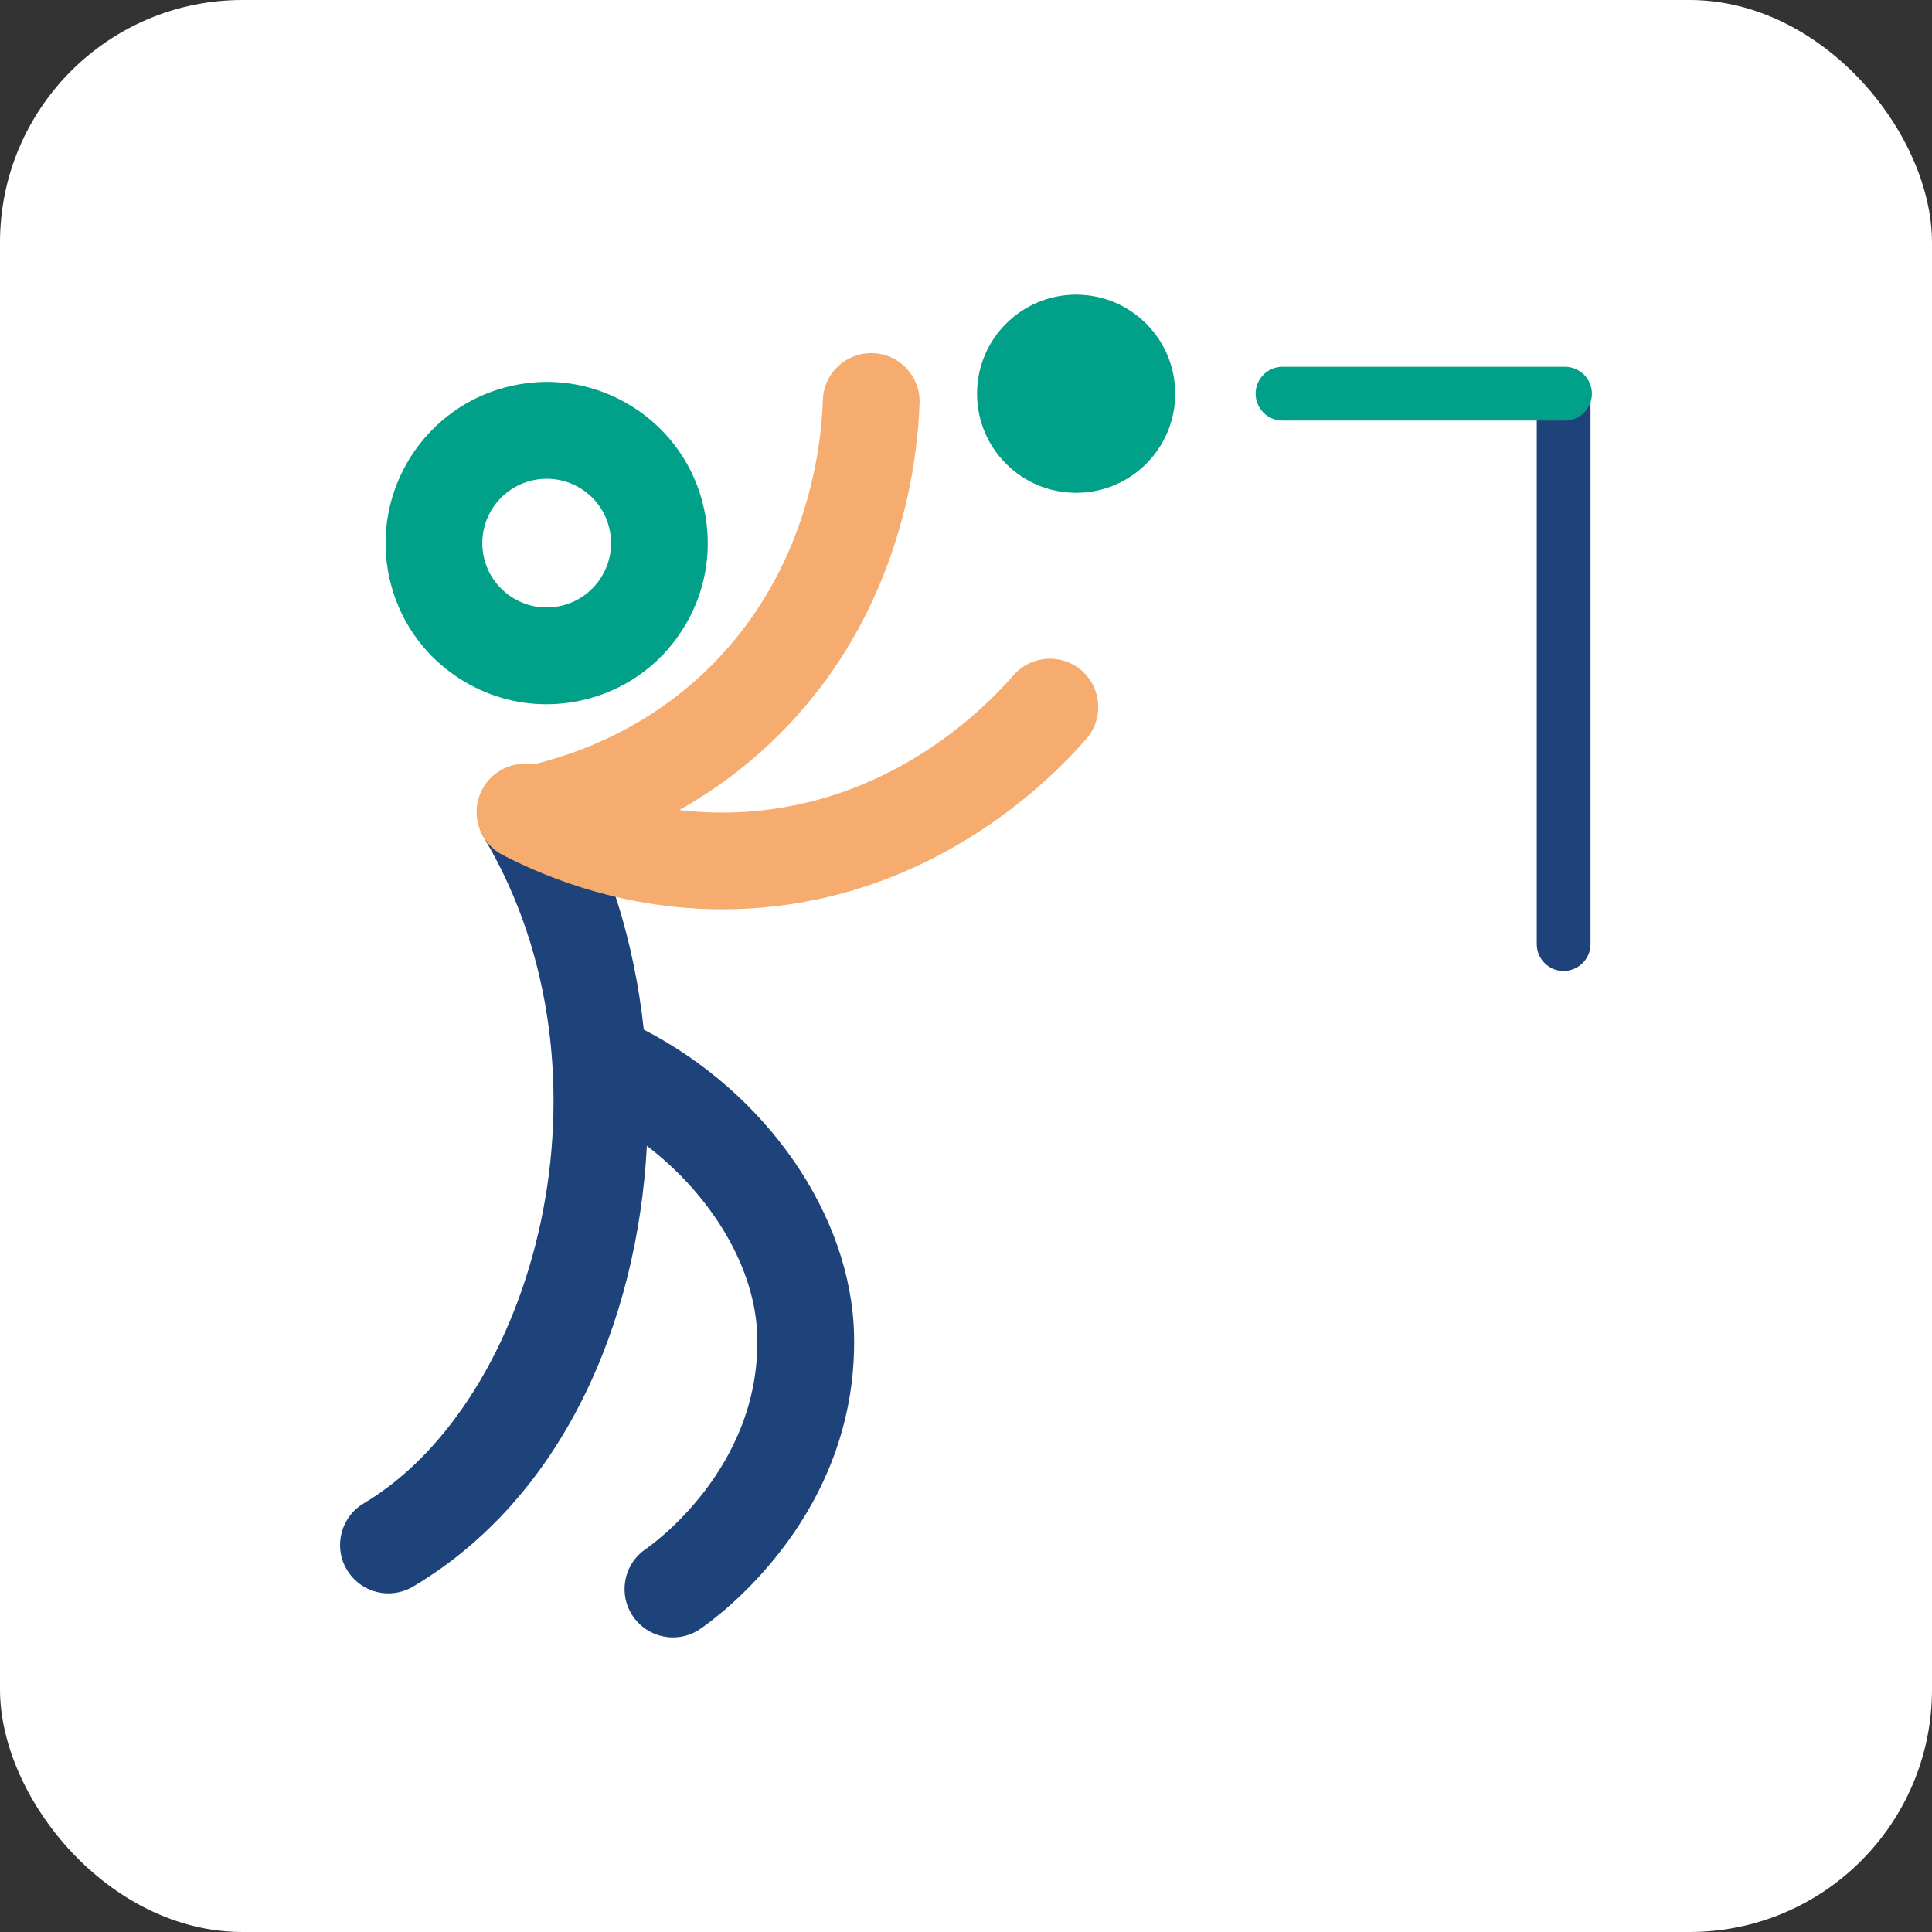<?xml version="1.0" encoding="UTF-8"?> <svg xmlns="http://www.w3.org/2000/svg" id="Laag_1" data-name="Laag 1" viewBox="0 0 35 35"><rect x="0" y="0" width="35" height="35" fill="#333333" stroke="none"/><defs><style> .cls-1 { fill: #1e437a; } .cls-2 { fill: #00a089; } .cls-3 { fill: #fff; } .cls-4 { fill: #f7ac6f; } </style></defs><rect class="cls-3" y="0" width="35" height="35" rx="4.393" ry="4.393"></rect><g><path class="cls-1" d="M11.663,18.652c-.174-1.592-.64-3.112-1.385-4.365-.247-.416-.785-.553-1.201-.306-.416.247-.553.785-.306,1.201,2.544,4.281.927,10.205-2.182,12.053-.416.247-.553.785-.306,1.201.164.276.455.429.754.429.152,0,.307-.04.447-.123,2.703-1.606,4.064-4.773,4.235-7.984,1.181.904,1.973,2.221,2,3.464.053,2.397-1.938,3.783-2.022,3.841-.4.273-.503.818-.23,1.218.17.249.445.382.725.382.17,0,.342-.049.493-.153.293-.2,2.859-2.047,2.787-5.327-.048-2.174-1.593-4.39-3.811-5.531Z"></path><path class="cls-4" d="M9.614,15.633c-.406,0-.771-.284-.857-.697-.099-.474.205-.938.679-1.037.862-.18,2.128-.614,3.259-1.658,1.908-1.761,2.183-4.081,2.212-4.996.015-.484.416-.86.904-.848.484.015.863.42.848.904-.037,1.136-.38,4.017-2.776,6.228-1.426,1.316-3.011,1.861-4.09,2.086-.06.013-.121.019-.18.019Z"></path><path class="cls-2" d="M9.898,12.758c-.553,0-1.094-.158-1.571-.463-.656-.421-1.109-1.072-1.275-1.834-.343-1.572.657-3.131,2.229-3.474.761-.167,1.542-.026,2.198.395.656.421,1.109,1.072,1.275,1.834h0c.166.762.026,1.542-.395,2.199s-1.072,1.109-1.834,1.275c-.209.046-.419.068-.628.068ZM9.906,8.673c-.083,0-.167.009-.251.027-.628.137-1.028.759-.891,1.388.137.628.76,1.027,1.388.89.304-.066.564-.247.733-.509.168-.262.224-.574.158-.878h0c-.066-.304-.247-.565-.509-.733-.19-.122-.407-.185-.627-.185Z"></path><path class="cls-4" d="M13.084,16.473c-1.703,0-3.086-.522-3.977-.984-.43-.223-.597-.752-.375-1.181.223-.43.752-.597,1.181-.375.782.405,2.038.87,3.574.775,2.593-.159,4.271-1.783,4.872-2.474.318-.365.871-.404,1.236-.086.365.318.404.871.086,1.236-.746.857-2.832,2.873-6.087,3.073-.173.011-.343.016-.51.016Z"></path><circle class="cls-2" cx="19.495" cy="7.133" r="1.795"></circle><path class="cls-1" d="M28.327,17.591c-.269,0-.487-.218-.487-.487V7.279c0-.269.218-.487.487-.487s.487.218.487.487v9.824c0,.269-.218.487-.487.487Z"></path><path class="cls-2" d="M28.352,7.619h-5.118c-.269,0-.487-.218-.487-.487s.218-.487.487-.487h5.118c.269,0,.487.218.487.487s-.218.487-.487.487Z"></path></g></svg> 